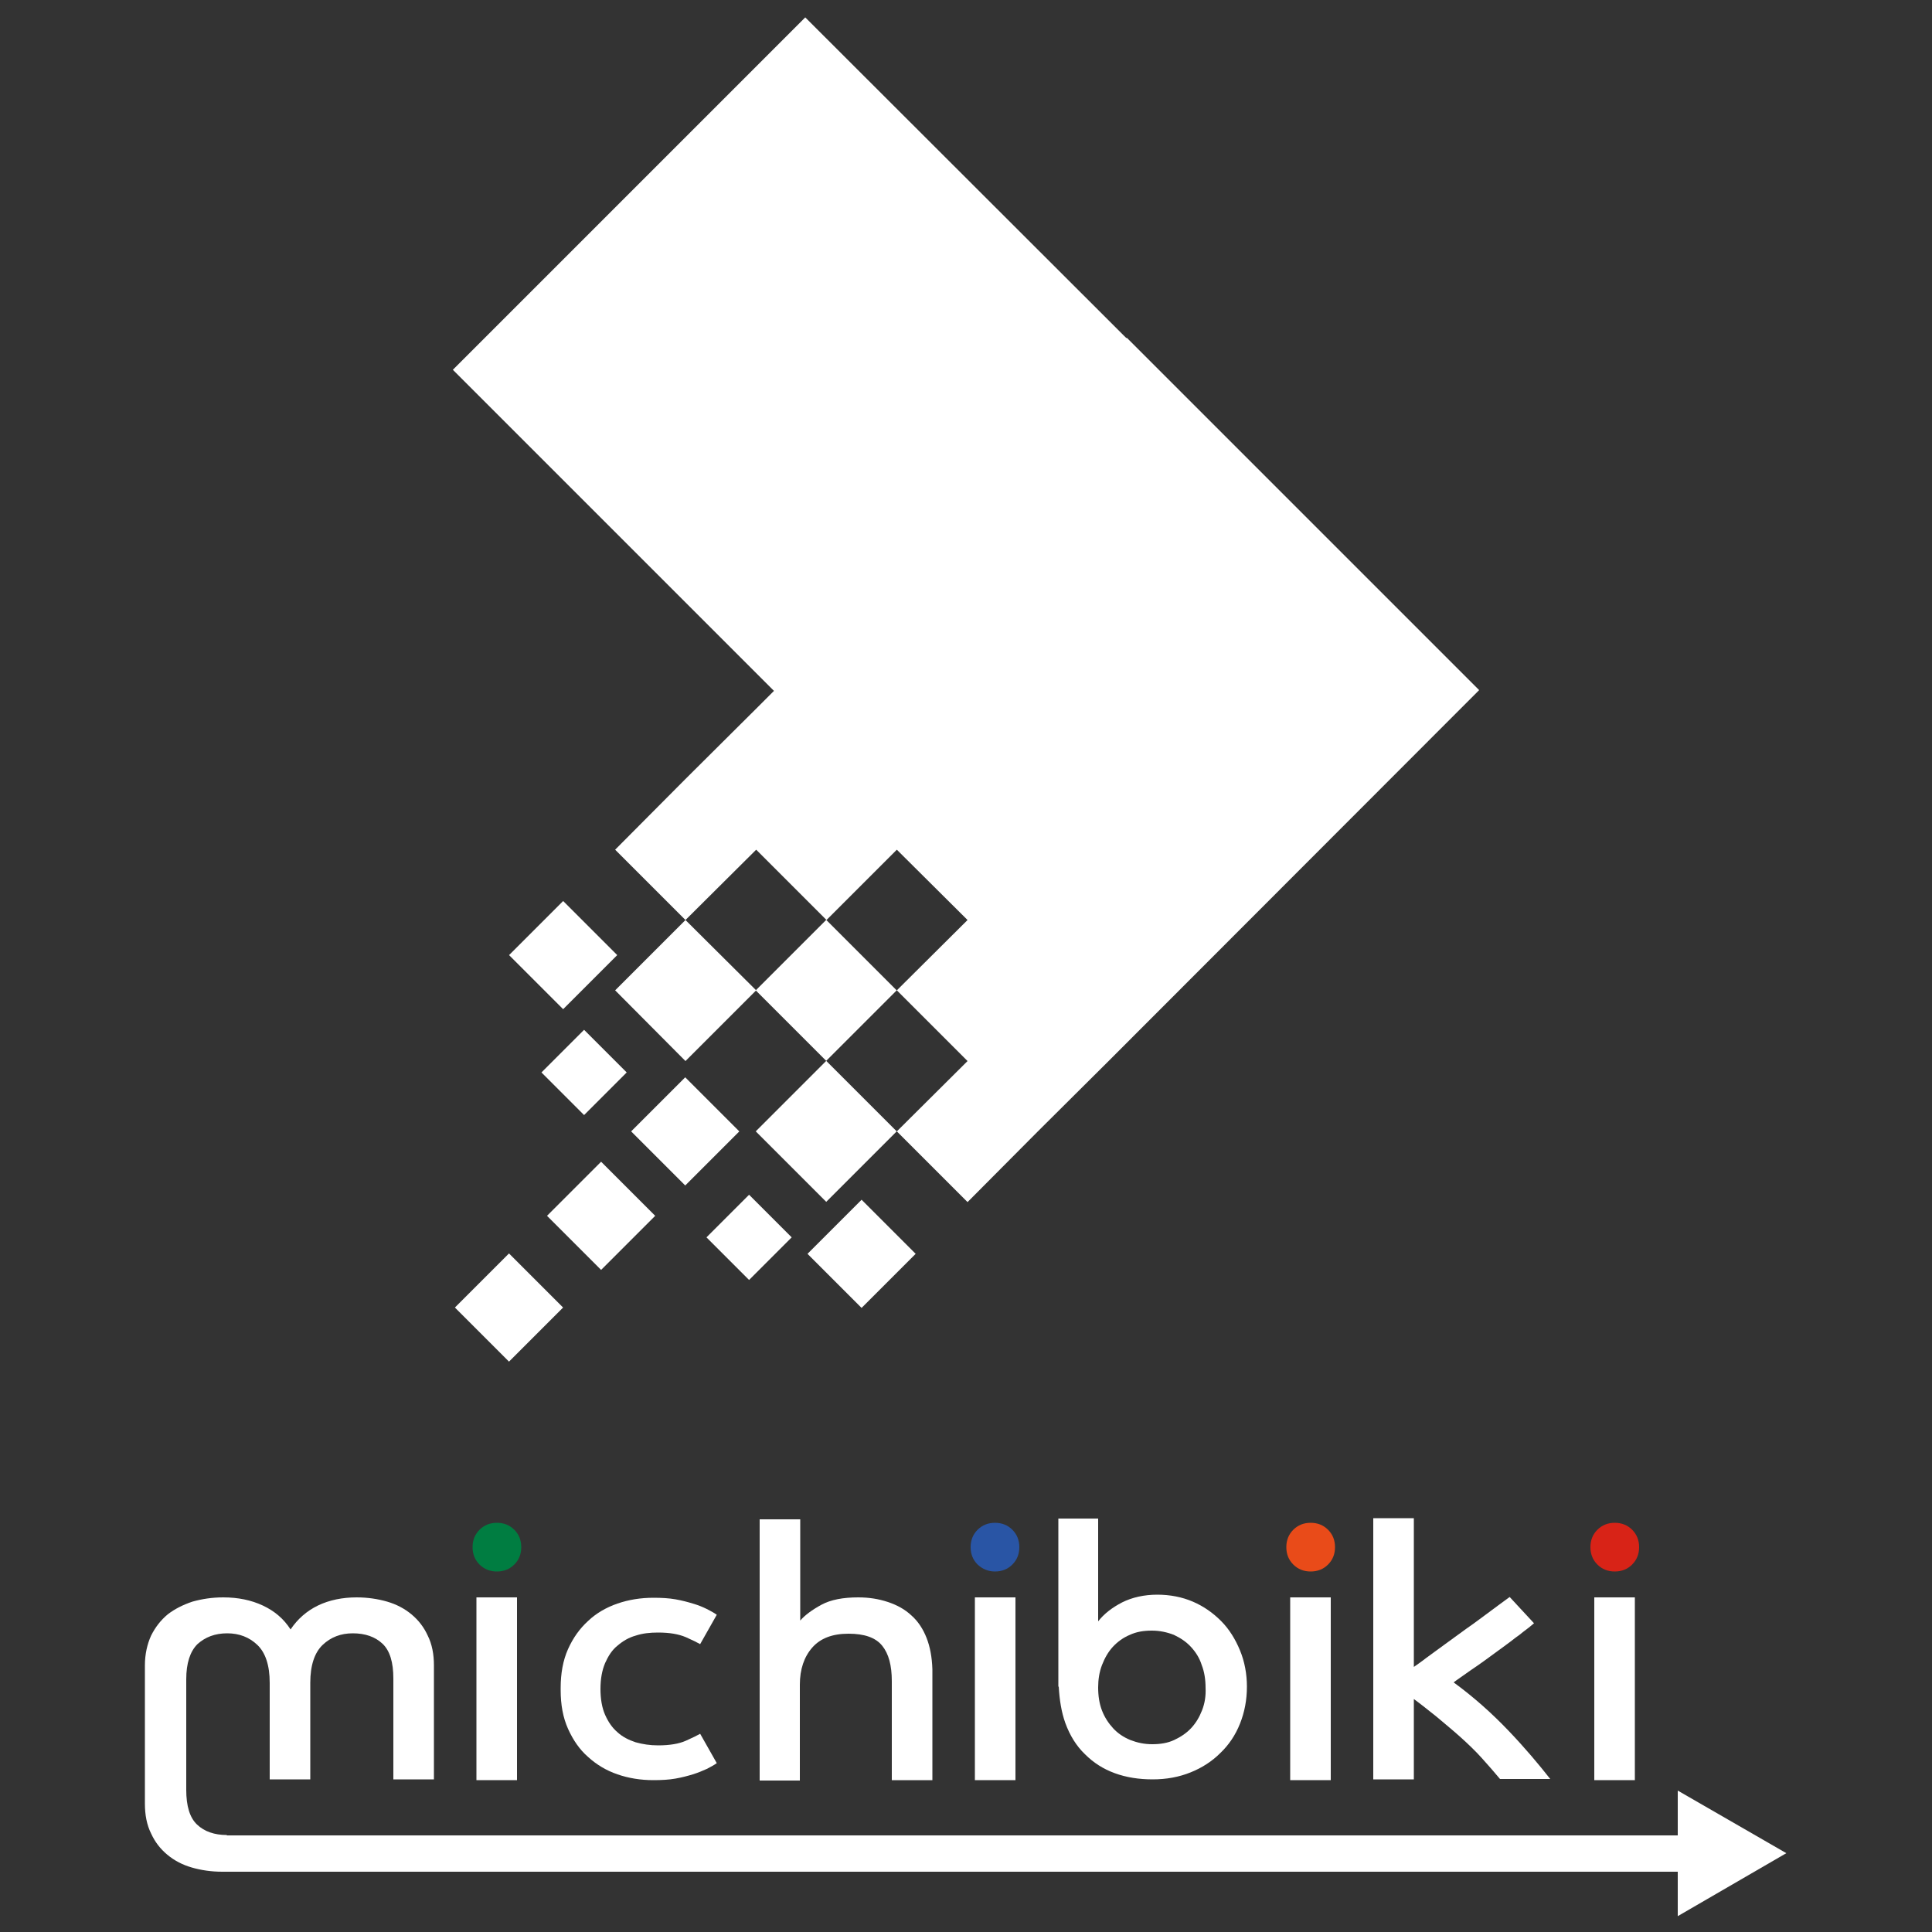<?xml version="1.0" encoding="utf-8"?>
<!-- Generator: Adobe Illustrator 22.1.0, SVG Export Plug-In . SVG Version: 6.00 Build 0)  -->
<svg version="1.1" id="レイヤー_1" xmlns="http://www.w3.org/2000/svg" xmlns:xlink="http://www.w3.org/1999/xlink" x="0px"
	 y="0px" viewBox="0 0 500 500" style="enable-background:new 0 0 500 500;" xml:space="preserve">
<rect x="0" y="0" width="500" height="500" fill="#333333" stroke="none"/>
<style type="text/css">
	.st0{fill:#007D41;}
	.st1{fill:#FFFFFF;}
	.st2{fill:#2955A5;}
	.st3{fill:#E94B19;}
	.st4{fill:#D82317;}
</style>
<path class="st0" d="M128.6,406.7c1.8,0,3.3-0.6,4.5-1.8c1.2-1.2,1.8-2.7,1.8-4.5c0-1.8-0.6-3.3-1.8-4.5c-1.2-1.2-2.7-1.8-4.5-1.8
	c-1.8,0-3.3,0.6-4.5,1.8c-1.2,1.2-1.8,2.7-1.8,4.5c0,1.8,0.6,3.3,1.8,4.5C125.3,406.1,126.8,406.7,128.6,406.7z"/>
<polygon class="st1" points="123.3,419.5 123.3,460.7 133.8,460.7 133.8,419.5 133.8,415.7 133.8,413.4 123.3,413.4 "/>
<path class="st2" d="M257.5,406.7c1.8,0,3.3-0.6,4.5-1.8c1.2-1.2,1.8-2.7,1.8-4.5c0-1.8-0.6-3.3-1.8-4.5c-1.2-1.2-2.7-1.8-4.5-1.8
	c-1.8,0-3.3,0.6-4.5,1.8c-1.2,1.2-1.8,2.7-1.8,4.5c0,1.8,0.6,3.3,1.8,4.5C254.3,406.1,255.8,406.7,257.5,406.7z"/>
<polygon class="st1" points="252.3,419.5 252.3,460.7 262.8,460.7 262.8,419.5 262.8,415.7 262.8,413.4 252.3,413.4 "/>
<path class="st3" d="M339.2,406.7c1.8,0,3.3-0.6,4.5-1.8c1.2-1.2,1.8-2.7,1.8-4.5c0-1.8-0.6-3.3-1.8-4.5c-1.2-1.2-2.7-1.8-4.5-1.8
	c-1.8,0-3.3,0.6-4.5,1.8c-1.2,1.2-1.8,2.7-1.8,4.5c0,1.8,0.6,3.3,1.8,4.5C335.9,406.1,337.4,406.7,339.2,406.7z"/>
<polygon class="st1" points="333.9,419.5 333.9,460.7 344.4,460.7 344.4,419.5 344.4,415.7 344.4,413.4 333.9,413.4 "/>
<path class="st4" d="M417.9,406.7c1.8,0,3.3-0.6,4.5-1.8c1.2-1.2,1.8-2.7,1.8-4.5c0-1.8-0.6-3.3-1.8-4.5c-1.2-1.2-2.7-1.8-4.5-1.8
	c-1.8,0-3.3,0.6-4.5,1.8c-1.2,1.2-1.8,2.7-1.8,4.5c0,1.8,0.6,3.3,1.8,4.5C414.6,406.1,416.1,406.7,417.9,406.7z"/>
<polygon class="st1" points="412.6,419.5 412.6,460.7 423.1,460.7 423.1,419.5 423.1,415.7 423.1,413.4 412.6,413.4 "/>
<path class="st1" d="M177.5,450.5c-1.8,0.8-4.2,1.2-7.2,1.2c-2.1,0-4-0.3-5.8-0.8c-1.8-0.6-3.4-1.4-4.7-2.6
	c-1.4-1.2-2.4-2.7-3.2-4.5c-0.8-1.8-1.2-4.1-1.2-6.7c0-2.6,0.4-4.8,1.2-6.7c0.8-1.8,1.8-3.4,3.2-4.5c1.4-1.2,2.9-2.1,4.7-2.6
	c1.8-0.6,3.7-0.8,5.8-0.8c3,0,5.3,0.4,7.2,1.2c1.8,0.8,3,1.4,3.7,1.8l4.3-7.6c-0.7-0.5-1.6-1-2.6-1.5c-1-0.5-2.2-1-3.6-1.4
	c-1.3-0.4-2.8-0.8-4.5-1.1c-1.7-0.3-3.6-0.4-5.7-0.4c-3.3,0-6.4,0.5-9.3,1.5c-2.9,1-5.5,2.5-7.6,4.5c-2.2,2-3.9,4.4-5.2,7.3
	c-1.3,2.9-1.9,6.3-1.9,10c0,0.1,0,0.2,0,0.3c0,0.1,0,0.2,0,0.3c0,3.8,0.6,7.1,1.9,10c1.3,2.9,3,5.4,5.2,7.3c2.2,2,4.7,3.5,7.6,4.5
	c2.9,1,6,1.5,9.3,1.5c2.1,0,4-0.1,5.7-0.4c1.7-0.3,3.2-0.7,4.5-1.1c1.3-0.4,2.5-0.9,3.6-1.4c1-0.5,1.9-1,2.6-1.5l-4.3-7.6
	C180.5,449.1,179.3,449.7,177.5,450.5z"/>
<path class="st1" d="M239.8,423.9c-0.9-2.3-2.2-4.3-3.9-5.8c-1.7-1.6-3.7-2.7-6.1-3.5c-2.4-0.8-4.9-1.2-7.7-1.2
	c-3.9,0-7.1,0.6-9.5,1.9c-2.4,1.3-4.3,2.7-5.5,4.1v-19.8v-5.4v-1h-10.5v4.9v1.5v61.2H207V436c0-4,1.1-7.2,3.2-9.6
	c2.1-2.4,5.2-3.6,9.4-3.6c4.1,0,7,1,8.7,3.1c1.7,2.1,2.5,5.1,2.5,9.2v25.6h10.5V432C241.2,428.9,240.7,426.2,239.8,423.9z"/>
<path class="st1" d="M390.4,447.9c-4.3-4.5-9-8.7-14.2-12.5c0.9-0.7,2.4-1.7,4.5-3.2c2.1-1.4,4.3-3,6.6-4.7c1.6-1.2,3.2-2.3,4.7-3.5
	l0,0l0.4-0.3c0.6-0.4,1.1-0.8,1.7-1.3c1.1-0.8,2.1-1.6,2.9-2.3l-6.3-6.8c-3.6,2.6-9.8,7.3-11.2,8.2c-1.9,1.4-3.7,2.7-5.5,4
	c-1.8,1.3-3.4,2.5-4.8,3.5c-1.4,1.1-2.6,1.9-3.3,2.4v-34.4v-3.1v-1h-9.1h-1.4v1.9v1.7v0.5v0.8v1.1v61.6h10.5v-20.8
	c1.9,1.4,3.9,3,5.9,4.6c2,1.7,4.1,3.4,6.1,5.2c2,1.8,3.9,3.6,5.6,5.5c1.7,1.9,3.3,3.7,4.7,5.4h13
	C398.3,456.7,394.7,452.4,390.4,447.9z"/>
<path class="st1" d="M320.9,427.1c-1.2-2.9-2.8-5.5-4.9-7.6c-2.1-2.1-4.5-3.8-7.3-5c-2.8-1.2-5.9-1.8-9.2-1.8c-3.4,0-6.5,0.7-9.1,2
	c-2.7,1.4-4.7,3-6.2,4.9v-21.7v-4h0v-0.9h-10.3v0.9v3.5v0.5v36.5v2.1h0.1c0.2,3.5,0.7,6.6,1.7,9.4c1.2,3.3,2.9,6,5.1,8.1
	c2.2,2.2,4.7,3.8,7.7,4.9c3,1.1,6.3,1.6,9.8,1.6c3.6,0,6.8-0.6,9.8-1.8c3-1.2,5.6-2.9,7.7-5c2.2-2.1,3.9-4.6,5.1-7.6
	c1.2-3,1.8-6.2,1.8-9.6C322.7,433.2,322.1,430,320.9,427.1z M311.1,442.6c-0.7,1.8-1.6,3.3-2.8,4.6c-1.2,1.3-2.7,2.3-4.4,3.1
	c-1.7,0.8-3.6,1.1-5.7,1.1c-2.1,0-3.9-0.4-5.7-1.1c-1.7-0.7-3.2-1.7-4.4-3c-1.2-1.3-2.2-2.8-2.9-4.6c-0.7-1.8-1-3.8-1-6
	c0-2,0.3-4,1-5.8c0.7-1.8,1.6-3.4,2.8-4.7c1.2-1.3,2.7-2.4,4.4-3.1c1.7-0.8,3.6-1.1,5.7-1.1c2,0,3.9,0.4,5.7,1.1
	c1.7,0.8,3.2,1.8,4.4,3.1c1.2,1.3,2.2,2.8,2.8,4.7c0.7,1.8,1,3.8,1,5.9C312.1,438.9,311.8,440.8,311.1,442.6z"/>
<path class="st1" d="M58.7,474.9c-3.2,0-5.8-0.9-7.7-2.7c-1.9-1.8-2.8-4.8-2.8-9v-2.5v-23.7v-2.4c0-4.2,1-7.2,2.9-9.1
	c2-1.8,4.5-2.8,7.7-2.8c3.1,0,5.7,1,7.8,3c2.1,2,3.2,5.3,3.2,9.8v25h10.5v-25c0-4.5,1.1-7.8,3.2-9.8c2.1-2,4.7-3,7.8-3
	c3.2,0,5.8,0.9,7.7,2.7c1.9,1.8,2.8,4.8,2.8,9v26.1h10.5V431c0-2.9-0.5-5.5-1.6-7.7c-1-2.2-2.4-4-4.2-5.5c-1.8-1.5-3.9-2.6-6.3-3.3
	c-2.4-0.7-5.1-1.1-7.9-1.1c-3.7,0-7.1,0.7-10,2.1c-2.9,1.4-5.3,3.5-7.1,6.2c-1.8-2.8-4.2-4.8-7.2-6.2c-3-1.4-6.4-2.1-10.2-2.1
	c-2.9,0-5.5,0.4-8,1.1c-2.4,0.8-4.6,1.9-6.4,3.3c-1.8,1.5-3.2,3.3-4.3,5.5c-1,2.2-1.6,4.8-1.6,7.7v6v23.7v6.1c0,2.9,0.5,5.5,1.6,7.7
	c1,2.2,2.4,4,4.2,5.5c1.8,1.5,3.9,2.6,6.3,3.3c2.4,0.7,5.1,1.1,7.9,1.1c0.3,0,0.7,0,1,0v0h383.9v-9.4H58.7z"/>
<polygon class="st1" points="462.3,479.6 434.2,463.4 434.2,495.9 "/>
<g>
	
		<rect x="201" y="279.9" transform="matrix(0.707 -0.707 0.707 0.707 -144.408 237.013)" class="st1" width="25.8" height="25.8"/>
	
		<rect x="201" y="243.4" transform="matrix(0.707 -0.707 0.707 0.707 -118.609 226.327)" class="st1" width="25.8" height="25.8"/>
	
		<rect x="135.9" y="237.3" transform="matrix(0.707 -0.707 0.707 0.707 -132.11 175.489)" class="st1" width="19.8" height="19.8"/>
	
		<rect x="143.4" y="269.8" transform="matrix(0.707 -0.707 0.707 0.707 -152 188.182)" class="st1" width="15.6" height="15.6"/>
	
		<rect x="186.1" y="312.5" transform="matrix(0.707 -0.707 0.707 0.707 -169.678 230.861)" class="st1" width="15.6" height="15.6"/>
	
		<rect x="213.1" y="314.6" transform="matrix(0.707 -0.707 0.707 0.707 -164.104 252.729)" class="st1" width="19.8" height="19.8"/>
	
		<rect x="167.5" y="282.9" transform="matrix(0.707 -0.707 0.707 0.707 -155.095 211.215)" class="st1" width="19.8" height="19.8"/>
	
		<rect x="145.7" y="304.8" transform="matrix(0.707 -0.707 0.707 0.707 -176.936 202.168)" class="st1" width="19.8" height="19.8"/>
	
		<rect x="121.9" y="328.5" transform="matrix(0.707 -0.707 0.707 0.707 -200.702 192.324)" class="st1" width="19.8" height="19.8"/>
	<polygon class="st1" points="291.6,87.4 291.5,87.5 208.4,4.5 117.2,95.7 200.3,178.8 195.7,183.4 177.4,201.6 159.2,219.9 
		177.4,238.1 159.2,256.3 177.4,274.6 195.7,256.3 177.4,238.1 195.7,219.9 213.9,238.1 232.1,219.9 250.4,238.1 232.1,256.3 
		250.4,274.6 232.1,292.8 250.4,311.1 268.6,292.8 286.9,274.6 382.8,178.6 	"/>
</g>
</svg>
